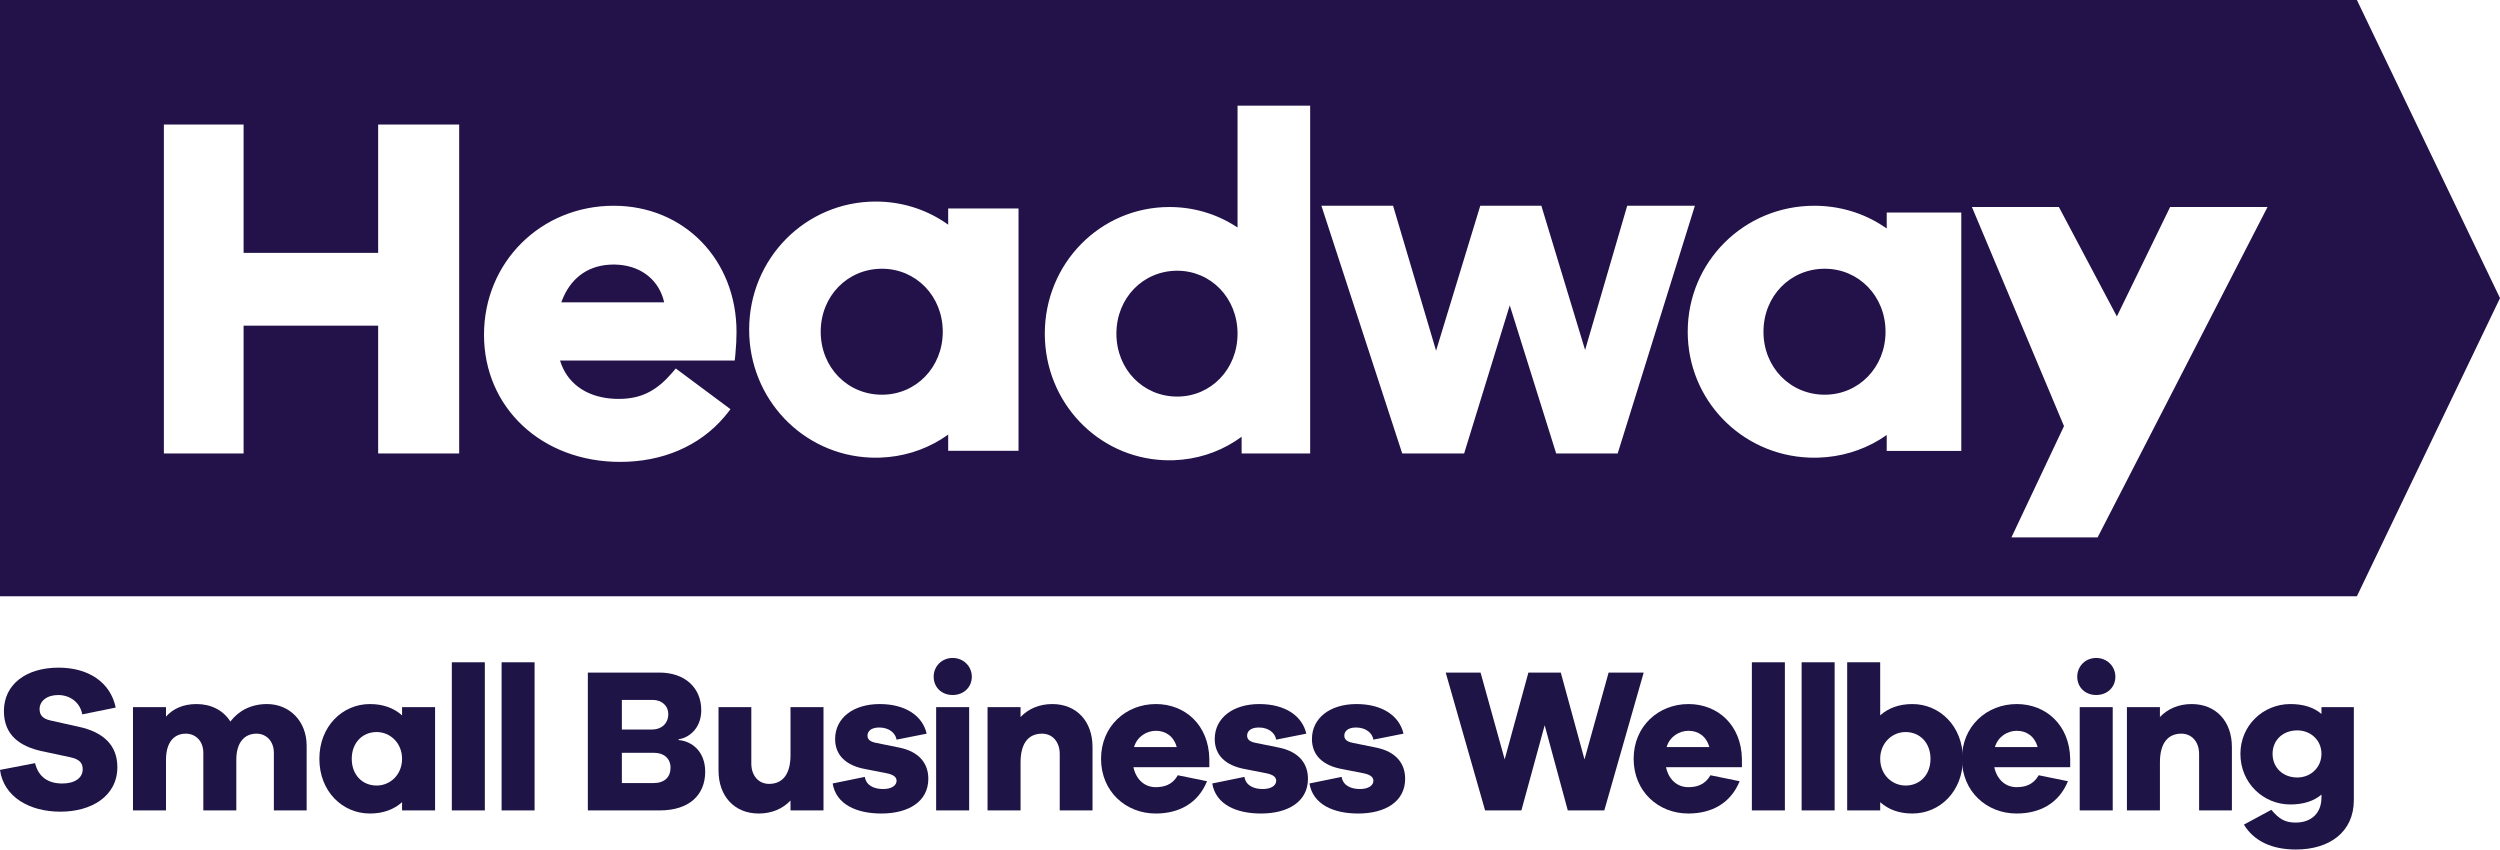 <?xml version="1.0" encoding="UTF-8"?>
<svg width="103px" height="35px" viewBox="0 0 103 35" version="1.1" xmlns="http://www.w3.org/2000/svg" xmlns:xlink="http://www.w3.org/1999/xlink">
    <title>Logo_Headway</title>
    <g id="Page-1" stroke="none" stroke-width="1" fill="none" fill-rule="evenodd">
        <g id="Logo_Headway">
            <path d="M2.413,27.507 C1.079,27.507 0.161,28.194 0.161,29.296 C0.161,30.33 0.875,30.754 1.691,30.941 L2.88,31.195 C3.288,31.28 3.407,31.441 3.407,31.695 C3.407,32.043 3.093,32.28 2.566,32.28 C1.997,32.28 1.589,32.026 1.444,31.441 L0,31.72 C0.153,32.831 1.207,33.441 2.49,33.441 C3.756,33.441 4.835,32.814 4.835,31.602 C4.835,30.703 4.257,30.169 3.271,29.949 L2.09,29.686 C1.733,29.61 1.631,29.44 1.631,29.211 C1.631,28.889 1.929,28.635 2.396,28.635 C2.846,28.635 3.288,28.898 3.39,29.432 L4.767,29.152 C4.554,28.118 3.654,27.507 2.413,27.507 Z" id="Path" fill="#1F1446" fill-rule="nonzero"></path>
            <path d="M11.002,29.007 C10.34,29.007 9.83,29.286 9.49,29.727 C9.201,29.261 8.691,29.007 8.096,29.007 C7.544,29.007 7.128,29.202 6.839,29.524 L6.839,29.134 L5.479,29.134 L5.479,33.389 L6.839,33.389 L6.839,31.304 C6.839,30.592 7.162,30.227 7.655,30.227 C8.062,30.227 8.377,30.533 8.377,31.016 L8.377,33.389 L9.736,33.389 L9.736,31.304 C9.736,30.592 10.068,30.227 10.569,30.227 C10.968,30.227 11.283,30.533 11.283,31.016 L11.283,33.389 L12.634,33.389 L12.634,30.728 C12.634,29.693 11.911,29.007 11.002,29.007 Z" id="Path" fill="#1F1446" fill-rule="nonzero"></path>
            <path d="M17.925,29.134 L16.565,29.134 L16.565,29.473 C16.234,29.176 15.792,29.007 15.24,29.007 C14.11,29.007 13.158,29.922 13.158,31.262 C13.158,32.609 14.11,33.517 15.24,33.517 C15.792,33.517 16.234,33.347 16.565,33.05 L16.565,33.389 L17.925,33.389 L17.925,29.134 Z M15.52,32.364 C14.925,32.364 14.492,31.923 14.492,31.262 C14.492,30.609 14.925,30.16 15.52,30.16 C16.072,30.16 16.565,30.609 16.565,31.262 C16.565,31.923 16.072,32.364 15.52,32.364 Z" id="Shape" fill="#1F1446" fill-rule="nonzero"></path>
            <polygon id="Path" fill="#1F1446" fill-rule="nonzero" points="19.975 33.389 19.975 27.286 18.615 27.286 18.615 33.389"></polygon>
            <polygon id="Path" fill="#1F1446" fill-rule="nonzero" points="22.025 33.389 22.025 27.286 20.666 27.286 20.666 33.389"></polygon>
            <path d="M27.958,30.456 C28.34,30.414 28.892,30.041 28.892,29.261 C28.892,28.329 28.212,27.71 27.167,27.71 L24.219,27.71 L24.219,33.389 L27.176,33.389 C28.416,33.389 29.054,32.737 29.054,31.796 C29.054,30.939 28.484,30.533 27.958,30.49 L27.958,30.456 Z M25.621,28.837 L26.895,28.837 C27.252,28.837 27.533,29.066 27.533,29.422 C27.533,29.804 27.261,30.058 26.845,30.058 L25.621,30.058 L25.621,28.837 Z M25.621,32.262 L25.621,31.016 L26.955,31.016 C27.354,31.016 27.626,31.253 27.626,31.626 C27.626,32.016 27.38,32.262 26.929,32.262 L25.621,32.262 Z" id="Shape" fill="#1F1446" fill-rule="nonzero"></path>
            <path d="M33.928,29.134 L32.569,29.134 L32.569,31.109 C32.569,31.931 32.22,32.296 31.685,32.296 C31.252,32.296 30.954,31.957 30.954,31.457 L30.954,29.134 L29.603,29.134 L29.603,31.745 C29.603,32.813 30.266,33.517 31.26,33.517 C31.796,33.517 32.246,33.322 32.569,32.982 L32.569,33.389 L33.928,33.389 L33.928,29.134 Z" id="Path" fill="#1F1446" fill-rule="nonzero"></path>
            <path d="M34.305,32.279 C34.449,33.152 35.307,33.517 36.31,33.517 C37.431,33.517 38.247,33.025 38.247,32.084 C38.247,31.457 37.873,30.973 37.066,30.804 L36.064,30.6 C35.792,30.541 35.741,30.422 35.741,30.304 C35.741,30.151 35.86,29.973 36.225,29.973 C36.641,29.973 36.896,30.21 36.939,30.473 L38.179,30.227 C38.009,29.49 37.304,29.007 36.242,29.007 C35.163,29.007 34.407,29.575 34.407,30.448 C34.407,31.117 34.857,31.541 35.647,31.685 L36.514,31.855 C36.828,31.914 36.939,32.025 36.939,32.169 C36.939,32.355 36.743,32.508 36.386,32.508 C36.021,32.508 35.69,32.372 35.63,32.008 L34.305,32.279 Z" id="Path" fill="#1F1446" fill-rule="nonzero"></path>
            <path d="M39.249,27.108 C38.79,27.108 38.467,27.464 38.467,27.879 C38.467,28.312 38.79,28.634 39.249,28.634 C39.708,28.634 40.039,28.312 40.039,27.879 C40.039,27.464 39.708,27.108 39.249,27.108 Z M39.929,33.389 L39.929,29.134 L38.569,29.134 L38.569,33.389 L39.929,33.389 Z" id="Shape" fill="#1F1446" fill-rule="nonzero"></path>
            <path d="M43.355,29.007 C42.82,29.007 42.37,29.202 42.047,29.541 L42.047,29.134 L40.687,29.134 L40.687,33.389 L42.047,33.389 L42.047,31.414 C42.047,30.592 42.395,30.227 42.931,30.227 C43.364,30.227 43.661,30.566 43.661,31.067 L43.661,33.389 L45.012,33.389 L45.012,30.778 C45.012,29.71 44.349,29.007 43.355,29.007 Z" id="Path" fill="#1F1446" fill-rule="nonzero"></path>
            <path d="M49.824,31.262 C49.798,29.871 48.83,29.007 47.623,29.007 C46.383,29.007 45.363,29.922 45.363,31.262 C45.363,32.609 46.383,33.517 47.615,33.517 C48.592,33.517 49.365,33.084 49.73,32.186 L48.524,31.94 C48.295,32.355 47.929,32.431 47.615,32.431 C47.156,32.431 46.808,32.118 46.697,31.609 L49.824,31.609 L49.824,31.262 Z M47.623,30.109 C48.014,30.109 48.354,30.321 48.481,30.778 L46.723,30.778 C46.85,30.346 47.241,30.109 47.623,30.109 Z" id="Shape" fill="#1F1446" fill-rule="nonzero"></path>
            <path d="M49.945,32.279 C50.09,33.152 50.948,33.517 51.951,33.517 C53.072,33.517 53.888,33.025 53.888,32.084 C53.888,31.457 53.514,30.973 52.707,30.804 L51.704,30.6 C51.432,30.541 51.381,30.422 51.381,30.304 C51.381,30.151 51.5,29.973 51.866,29.973 C52.282,29.973 52.537,30.21 52.579,30.473 L53.82,30.227 C53.65,29.49 52.945,29.007 51.883,29.007 C50.804,29.007 50.047,29.575 50.047,30.448 C50.047,31.117 50.498,31.541 51.288,31.685 L52.155,31.855 C52.469,31.914 52.579,32.025 52.579,32.169 C52.579,32.355 52.384,32.508 52.027,32.508 C51.662,32.508 51.33,32.372 51.271,32.008 L49.945,32.279 Z" id="Path" fill="#1F1446" fill-rule="nonzero"></path>
            <path d="M53.95,32.279 C54.094,33.152 54.953,33.517 55.955,33.517 C57.077,33.517 57.892,33.025 57.892,32.084 C57.892,31.457 57.519,30.973 56.711,30.804 L55.709,30.6 C55.437,30.541 55.386,30.422 55.386,30.304 C55.386,30.151 55.505,29.973 55.87,29.973 C56.287,29.973 56.541,30.21 56.584,30.473 L57.824,30.227 C57.655,29.49 56.949,29.007 55.887,29.007 C54.808,29.007 54.052,29.575 54.052,30.448 C54.052,31.117 54.502,31.541 55.292,31.685 L56.159,31.855 C56.473,31.914 56.584,32.025 56.584,32.169 C56.584,32.355 56.389,32.508 56.032,32.508 C55.666,32.508 55.335,32.372 55.275,32.008 L53.95,32.279 Z" id="Path" fill="#1F1446" fill-rule="nonzero"></path>
            <polygon id="Path" fill="#1F1446" fill-rule="nonzero" points="67.72 27.71 66.275 27.71 65.281 31.287 64.304 27.71 62.97 27.71 61.993 31.287 60.999 27.71 59.563 27.71 61.186 33.389 62.681 33.389 63.641 29.88 64.593 33.389 66.097 33.389"></polygon>
            <path d="M71.767,31.262 C71.741,29.871 70.773,29.007 69.566,29.007 C68.326,29.007 67.306,29.922 67.306,31.262 C67.306,32.609 68.326,33.517 69.558,33.517 C70.535,33.517 71.308,33.084 71.673,32.186 L70.467,31.94 C70.237,32.355 69.872,32.431 69.558,32.431 C69.099,32.431 68.75,32.118 68.64,31.609 L71.767,31.609 L71.767,31.262 Z M69.566,30.109 C69.957,30.109 70.297,30.321 70.424,30.778 L68.665,30.778 C68.793,30.346 69.184,30.109 69.566,30.109 Z" id="Shape" fill="#1F1446" fill-rule="nonzero"></path>
            <path d="M85.292,31.262 C85.266,29.871 84.298,29.007 83.091,29.007 C81.851,29.007 80.831,29.922 80.831,31.262 C80.831,32.609 81.851,33.517 83.083,33.517 C84.06,33.517 84.833,33.084 85.199,32.186 L83.992,31.94 C83.763,32.355 83.397,32.431 83.083,32.431 C82.624,32.431 82.276,32.118 82.165,31.609 L85.292,31.609 L85.292,31.262 Z M83.091,30.109 C83.482,30.109 83.822,30.321 83.95,30.778 L82.191,30.778 C82.318,30.346 82.709,30.109 83.091,30.109 Z" id="Shape" fill="#1F1446" fill-rule="nonzero"></path>
            <polygon id="Path" fill="#1F1446" fill-rule="nonzero" points="73.537 33.389 73.537 27.286 72.177 27.286 72.177 33.389"></polygon>
            <polygon id="Path" fill="#1F1446" fill-rule="nonzero" points="75.587 33.389 75.587 27.286 74.227 27.286 74.227 33.389"></polygon>
            <path d="M78.789,29.007 C78.237,29.007 77.795,29.176 77.464,29.473 L77.464,27.286 L76.104,27.286 L76.104,33.389 L77.464,33.389 L77.464,33.05 C77.795,33.347 78.237,33.517 78.789,33.517 C79.919,33.517 80.871,32.609 80.871,31.262 C80.871,29.922 79.919,29.007 78.789,29.007 Z M78.509,32.364 C77.957,32.364 77.464,31.923 77.464,31.262 C77.464,30.609 77.957,30.16 78.509,30.16 C79.104,30.16 79.537,30.609 79.537,31.262 C79.537,31.923 79.104,32.364 78.509,32.364 Z" id="Shape" fill="#1F1446" fill-rule="nonzero"></path>
            <path d="M86.364,27.108 C85.905,27.108 85.582,27.464 85.582,27.879 C85.582,28.312 85.905,28.634 86.364,28.634 C86.823,28.634 87.154,28.312 87.154,27.879 C87.154,27.464 86.823,27.108 86.364,27.108 Z M87.044,33.389 L87.044,29.134 L85.684,29.134 L85.684,33.389 L87.044,33.389 Z" id="Shape" fill="#1F1446" fill-rule="nonzero"></path>
            <path d="M90.297,29.007 C89.762,29.007 89.312,29.202 88.989,29.541 L88.989,29.134 L87.629,29.134 L87.629,33.389 L88.989,33.389 L88.989,31.414 C88.989,30.592 89.337,30.227 89.872,30.227 C90.306,30.227 90.603,30.566 90.603,31.067 L90.603,33.389 L91.954,33.389 L91.954,30.778 C91.954,29.71 91.291,29.007 90.297,29.007 Z" id="Path" fill="#1F1446" fill-rule="nonzero"></path>
            <path d="M96.978,29.134 L95.644,29.134 L95.644,29.414 C95.338,29.151 94.913,29.007 94.361,29.007 C93.248,29.007 92.305,29.88 92.305,31.058 C92.305,32.262 93.248,33.144 94.361,33.144 C94.913,33.144 95.338,32.999 95.644,32.737 L95.644,32.855 C95.644,33.525 95.202,33.89 94.582,33.89 C94.14,33.89 93.902,33.745 93.579,33.364 L92.449,33.974 C92.866,34.661 93.613,35 94.591,35 C95.976,35 96.978,34.279 96.978,32.965 L96.978,29.134 Z M94.65,32.033 C94.055,32.033 93.63,31.626 93.63,31.058 C93.63,30.49 94.055,30.092 94.65,30.092 C95.194,30.092 95.644,30.49 95.644,31.058 C95.644,31.626 95.194,32.033 94.65,32.033 Z" id="Shape" fill="#1F1446" fill-rule="nonzero"></path>
            <path d="M97.104,0 L103,12.283 L97.104,24.566 L0,24.566 L0,0 L97.104,0 Z M84.827,8.529 L81.243,8.529 L85.037,17.556 L82.87,22.142 L86.421,22.142 L93.422,8.529 L89.409,8.529 L87.215,13.037 L84.827,8.529 Z M25.285,8.477 C22.282,8.477 19.941,10.805 19.941,13.791 C19.941,16.804 22.327,19.03 25.549,19.03 C27.3,19.03 28.814,18.378 29.832,17.189 L29.988,16.997 L30.096,16.858 L27.842,15.181 L27.737,15.306 L27.689,15.362 C27.081,16.067 26.483,16.388 25.681,16.43 L25.492,16.435 L25.426,16.434 L25.361,16.433 C24.259,16.395 23.464,15.876 23.132,15.024 L23.076,14.861 L23.073,14.853 L30.271,14.853 L30.288,14.698 L30.298,14.591 C30.329,14.271 30.345,13.947 30.345,13.678 C30.345,10.709 28.193,8.477 25.285,8.477 Z M53.979,4.353 L50.987,4.353 L50.987,9.374 L50.967,9.36 L50.888,9.309 C50.089,8.803 49.159,8.529 48.182,8.529 C45.332,8.529 43.046,10.851 43.046,13.747 C43.046,16.568 45.216,18.845 47.964,18.96 L48.182,18.964 L48.271,18.964 L48.368,18.961 C49.278,18.928 50.145,18.655 50.886,18.179 L51.105,18.03 L51.155,17.993 L51.155,18.684 L53.979,18.684 L53.979,4.353 Z M36.08,8.304 C33.186,8.304 30.865,10.652 30.865,13.581 C30.865,16.436 33.071,18.739 35.864,18.853 L36.08,18.857 L36.171,18.856 L36.268,18.854 C37.175,18.822 38.037,18.558 38.781,18.095 L39,17.95 L39.065,17.904 L39.065,18.574 L41.963,18.574 L41.963,8.588 L39.065,8.588 L39.065,9.257 L39,9.211 L38.923,9.158 C38.098,8.605 37.115,8.304 36.08,8.304 Z M74.748,8.477 C71.855,8.477 69.534,10.786 69.534,13.667 C69.534,16.475 71.737,18.738 74.527,18.853 L74.748,18.857 L74.84,18.856 L74.94,18.854 C75.836,18.822 76.688,18.568 77.426,18.122 L77.667,17.966 L77.733,17.92 L77.733,18.578 L80.805,18.578 L80.805,8.756 L77.733,8.756 L77.733,9.414 L77.667,9.368 L77.59,9.317 C76.765,8.772 75.783,8.477 74.748,8.477 Z M10.036,5.131 L6.752,5.131 L6.752,18.684 L10.036,18.684 L10.036,13.417 L15.58,13.417 L15.58,18.684 L18.918,18.684 L18.918,5.131 L15.58,5.131 L15.58,10.417 L10.036,10.417 L10.036,5.131 Z M57.395,8.477 L54.442,8.477 L57.772,18.684 L60.322,18.684 L62.202,12.579 L64.115,18.684 L66.648,18.684 L69.829,8.477 L67.041,8.477 L65.306,14.42 L63.504,8.477 L60.987,8.477 L59.166,14.448 L57.395,8.477 Z M48.501,11.154 C49.894,11.154 50.987,12.282 50.987,13.747 C50.987,15.211 49.894,16.339 48.501,16.339 C47.092,16.339 45.996,15.214 45.996,13.747 C45.996,12.28 47.092,11.154 48.501,11.154 Z M36.337,11.072 C37.741,11.072 38.842,12.201 38.842,13.667 C38.842,15.133 37.741,16.262 36.337,16.262 C34.917,16.262 33.813,15.136 33.813,13.667 C33.813,12.199 34.917,11.072 36.337,11.072 Z M75.179,11.072 C76.582,11.072 77.684,12.201 77.684,13.667 C77.684,15.133 76.582,16.262 75.179,16.262 C73.759,16.262 72.655,15.136 72.655,13.667 C72.655,12.199 73.759,11.072 75.179,11.072 Z M25.336,10.9 C26.321,10.92 27.055,11.448 27.317,12.282 L27.36,12.441 L27.363,12.456 L23.126,12.456 L23.151,12.388 C23.488,11.507 24.157,10.969 25.088,10.906 L25.278,10.899 L25.336,10.9 Z" id="Combined-Shape" fill="#221249"></path>
        </g>
    </g>
</svg>